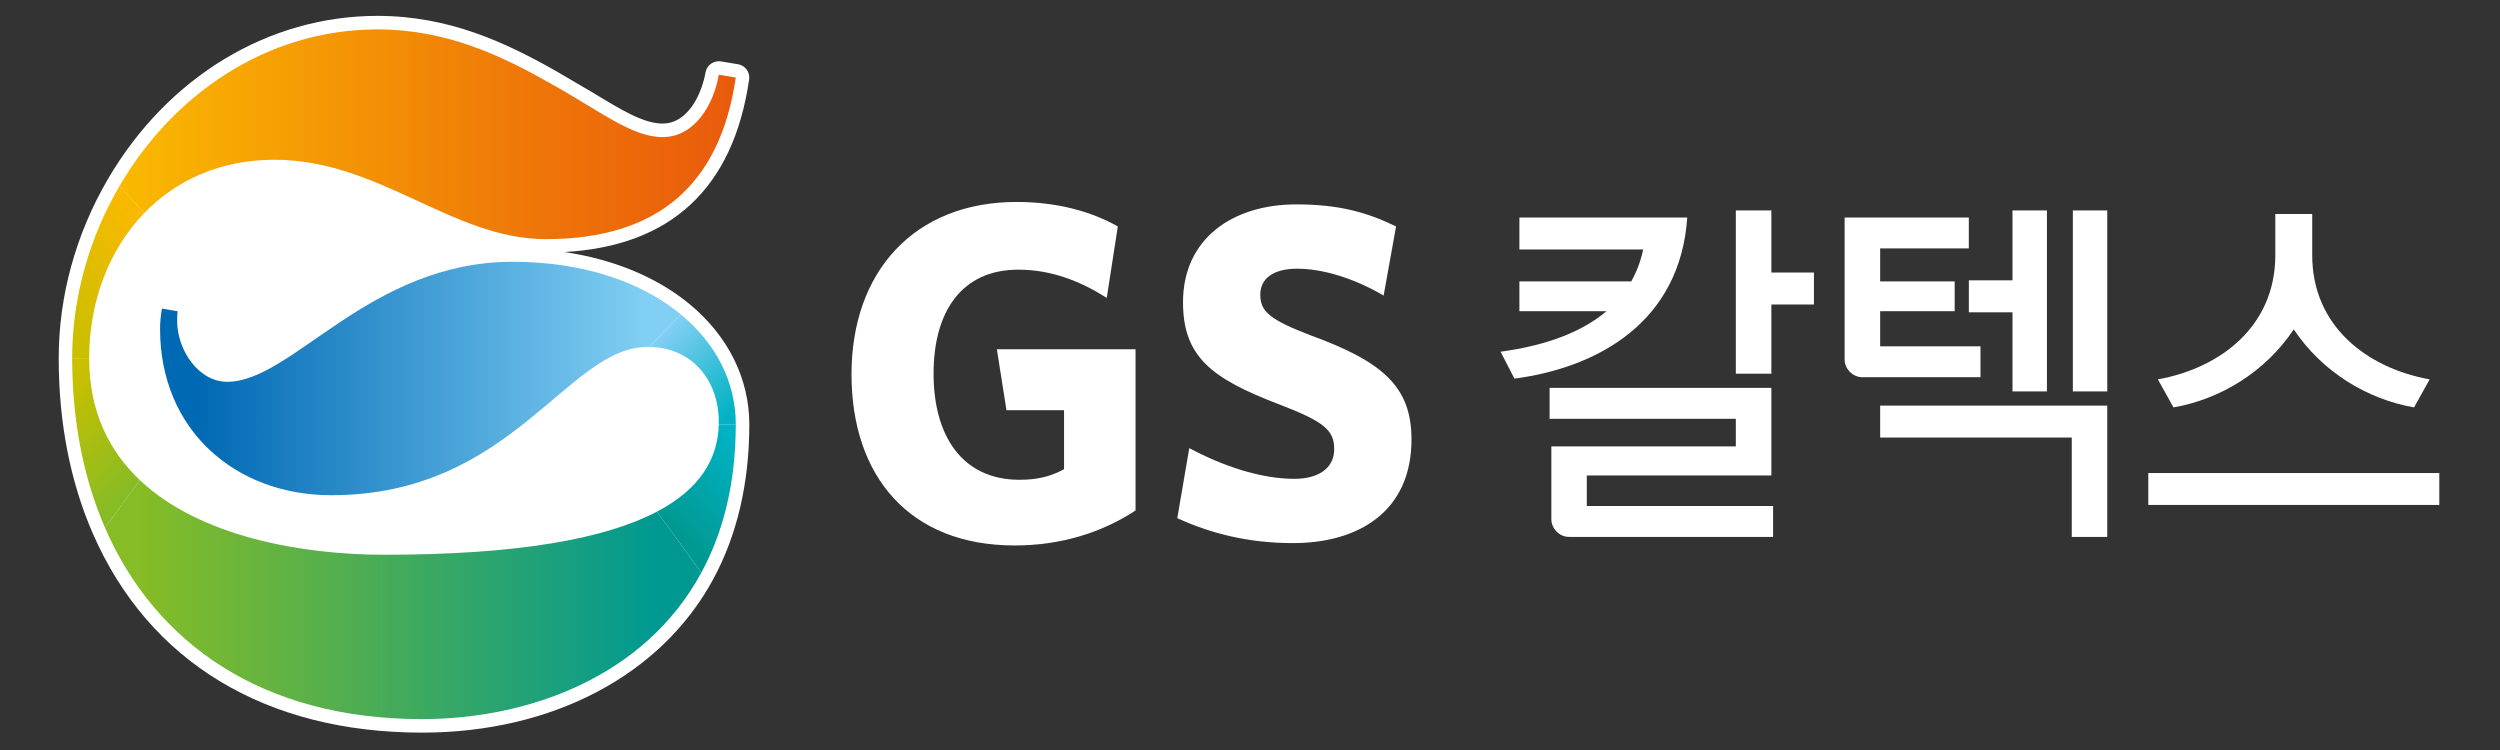 <?xml version="1.0" encoding="utf-8"?>
<!-- Generator: Adobe Illustrator 16.0.0, SVG Export Plug-In . SVG Version: 6.00 Build 0)  -->
<!DOCTYPE svg PUBLIC "-//W3C//DTD SVG 1.1//EN" "http://www.w3.org/Graphics/SVG/1.1/DTD/svg11.dtd">
<svg version="1.1" id="Layer_1" xmlns="http://www.w3.org/2000/svg" xmlns:xlink="http://www.w3.org/1999/xlink" x="0px" y="0px"
	 width="113.39px" height="34.02px" viewBox="0 0 113.39 34.02" enable-background="new 0 0 113.39 34.02" xml:space="preserve">
<rect x="0" y="0" width="113.39" height="34.02" fill="#333333" stroke="none"/>
<g>
	<g>
		<g>
			<g>
				<path fill="#FFFFFF" d="M31.263,13.782c0,0,0,0-0.001,0c-1.476-1.215-3.437-2.021-5.663-2.351
					c4.841-0.271,7.66-2.896,8.379-7.826c0.048-0.33-0.176-0.637-0.505-0.691l-0.771-0.128c-0.333-0.055-0.648,0.171-0.703,0.503
					c-0.135,0.802-0.713,2.315-1.949,2.315c-0.85,0-1.846-0.604-3.105-1.369l-1.699-0.997c-2.298-1.306-4.879-2.518-8.123-2.518
					c-4.946,0-9.517,2.766-12.227,7.4c-1.46,2.498-2.233,5.308-2.233,8.125c0,2.915,0.519,5.587,1.541,7.938
					c2.537,5.833,7.84,9.046,14.936,9.046c5.913,0,10.852-2.604,13.212-6.964c1.084-2.004,1.634-4.365,1.634-7.021
					C33.984,17.166,33.018,15.226,31.263,13.782z"/>
				
					<linearGradient id="SVGID_1_" gradientUnits="userSpaceOnUse" x1="-368.771" y1="-10.705" x2="-377.508" y2="-1.968" gradientTransform="matrix(0.523 0 0 0.523 199.816 15.683)">
					<stop  offset="0" style="stop-color:#FAB900"/>
					<stop  offset="1" style="stop-color:#CABF00"/>
				</linearGradient>
				<path fill="url(#SVGID_1_)" d="M6.542,9.664L5.423,8.43c-1.37,2.342-2.15,5.057-2.15,7.816h0.771
					C4.048,13.665,4.947,11.315,6.542,9.664z"/>
				
					<linearGradient id="SVGID_2_" gradientUnits="userSpaceOnUse" x1="-377.601" y1="4.541" x2="-370.111" y2="12.031" gradientTransform="matrix(0.523 0 0 0.523 199.816 15.683)">
					<stop  offset="0" style="stop-color:#CABF00"/>
					<stop  offset="1" style="stop-color:#86BC25"/>
				</linearGradient>
				<path fill="url(#SVGID_2_)" d="M6.343,21.775c-1.4-1.325-2.298-3.119-2.298-5.516c0-0.003,0-0.01,0-0.014H3.273
					c0,2.81,0.501,5.418,1.49,7.693L6.343,21.775z"/>
				
					<linearGradient id="SVGID_3_" gradientUnits="userSpaceOnUse" x1="-324.463" y1="-1.036" x2="-318.093" y2="5.335" gradientTransform="matrix(0.523 0 0 0.523 199.816 15.683)">
					<stop  offset="0" style="stop-color:#81CFF4"/>
					<stop  offset="1" style="stop-color:#00B2C3"/>
				</linearGradient>
				<path fill="url(#SVGID_3_)" d="M30.874,14.256l-1.432,1.478c1.983,0.029,3.201,1.56,3.159,3.513h0.771
					C33.372,17.321,32.469,15.568,30.874,14.256z"/>
				
					<linearGradient id="SVGID_4_" gradientUnits="userSpaceOnUse" x1="-316.966" y1="9.674" x2="-323.403" y2="16.11" gradientTransform="matrix(0.523 0 0 0.523 199.816 15.683)">
					<stop  offset="0" style="stop-color:#00B2C3"/>
					<stop  offset="1" style="stop-color:#009992"/>
				</linearGradient>
				<path fill="url(#SVGID_4_)" d="M33.372,19.246h-0.771c-0.039,1.607-0.897,2.957-2.802,3.96l2.01,2.769
					C32.793,24.163,33.372,21.939,33.372,19.246z"/>
				
					<linearGradient id="SVGID_5_" gradientUnits="userSpaceOnUse" x1="-364.946" y1="2.839" x2="-325.801" y2="2.839" gradientTransform="matrix(0.523 0 0 0.523 199.816 15.683)">
					<stop  offset="0" style="stop-color:#0069B3"/>
					<stop  offset="1" style="stop-color:#81CFF4"/>
				</linearGradient>
				<path fill="url(#SVGID_5_)" d="M7.346,13.997C7.291,14.293,7.26,14.6,7.26,14.919c0,4.602,3.43,7.542,7.761,7.542
					c8.234,0,10.677-6.729,14.364-6.729c0.019,0,0.038,0.001,0.058,0.001l1.432-1.478c-1.779-1.465-4.417-2.382-7.619-2.382
					c-6.518,0-9.99,5.444-12.951,5.444c-1.286,0-2.272-1.414-2.272-2.785c0-0.143,0.01-0.28,0.024-0.416L7.346,13.997z"/>
				
					<linearGradient id="SVGID_6_" gradientUnits="userSpaceOnUse" x1="-371.63" y1="-18.347" x2="-318.181" y2="-18.347" gradientTransform="matrix(0.523 0 0 0.523 199.816 15.683)">
					<stop  offset="0" style="stop-color:#FAB900"/>
					<stop  offset="0.641" style="stop-color:#EF7908"/>
					<stop  offset="1" style="stop-color:#E95A0C"/>
				</linearGradient>
				<path fill="url(#SVGID_6_)" d="M12.449,7.246c4.758,0,8.061,3.6,12.307,3.6c5.092,0,7.909-2.48,8.616-7.327l-0.771-0.128
					c-0.215,1.283-1.052,2.827-2.553,2.827c-1.416,0-2.916-1.243-5.099-2.443c-2.189-1.242-4.696-2.442-7.829-2.442
					c-5.034,0-9.282,2.967-11.697,7.098l1.119,1.234C7.987,8.167,10.004,7.246,12.449,7.246z"/>
				
					<linearGradient id="SVGID_7_" gradientUnits="userSpaceOnUse" x1="-369.87" y1="22.018" x2="-325.008" y2="22.018" gradientTransform="matrix(0.523 0 0 0.523 199.816 15.683)">
					<stop  offset="0" style="stop-color:#86BC25"/>
					<stop  offset="1" style="stop-color:#009992"/>
				</linearGradient>
				<path fill="url(#SVGID_7_)" d="M17.422,25.161c-3.686,0-8.345-0.799-11.08-3.386l-1.579,2.164
					c2.271,5.225,7.115,8.677,14.374,8.677c4.797,0,10.106-1.898,12.672-6.642l-2.01-2.769
					C27.435,24.449,23.455,25.161,17.422,25.161z"/>
			</g>
		</g>
	</g>
</g>
<g>
	<g>
		<g>
			<path fill="#FFFFFF" d="M46.02,24.74c-4.766,0-7.399-3.132-7.399-7.766c0-4.659,2.851-7.814,7.487-7.814
				c1.849,0,3.393,0.435,4.592,1.11l-0.502,3.241c-1.132-0.717-2.459-1.28-4.005-1.28c-2.59,0-3.85,1.913-3.85,4.72
				c0,2.829,1.307,4.81,3.894,4.81c0.827,0,1.415-0.152,2.024-0.479v-2.676H45.65l-0.436-2.765h6.29v7.313
				C49.936,24.179,48.087,24.74,46.02,24.74"/>
			<path fill="#FFFFFF" d="M58.643,24.633c-2.026,0-3.721-0.436-5.246-1.13l0.544-3.178c1.545,0.827,3.264,1.393,4.766,1.393
				c1.066,0,1.807-0.459,1.807-1.349c0-0.85-0.434-1.243-2.547-2.048c-3.002-1.153-4.31-2.132-4.31-4.613
				c0-2.894,2.264-4.438,5.136-4.438c1.963,0,3.225,0.369,4.527,1l-0.564,3.135c-1.346-0.786-2.764-1.218-3.918-1.218
				c-1.13,0-1.676,0.478-1.676,1.174c0,0.76,0.413,1.133,2.286,1.85c3.27,1.194,4.572,2.327,4.572,4.722
				C64.02,23.196,61.623,24.633,58.643,24.633"/>
		</g>
	</g>
	<g>
		<polygon fill="#FFFFFF" points="80.342,9.545 78.73,9.545 78.73,16.949 80.342,16.949 80.342,13.811 82.273,13.811 82.273,12.361 
			80.342,12.361 		"/>
		<path fill="#FFFFFF" d="M76.527,9.867h-7.613v1.448h5.615c-0.113,0.523-0.293,1.007-0.541,1.447h-5.074v1.352h3.949
			c-1.094,0.93-2.689,1.55-4.803,1.838l0.629,1.221C72.551,16.658,76.205,14.566,76.527,9.867z"/>
		<path fill="#FFFFFF" d="M71.971,21.566h8.371v-3.975H70.283v1.403h8.447v1.253h-8.367v3.299c0,0.436,0.369,0.806,0.803,0.806
			h9.254V22.95h-8.449V21.566z"/>
	</g>
	<g>
		<rect x="94.016" y="9.545" fill="#FFFFFF" width="1.561" height="8.208"/>
		<polygon fill="#FFFFFF" points="92.84,17.753 92.84,9.545 91.279,9.545 91.279,12.715 89.299,12.715 89.299,14.165 91.279,14.165 
			91.279,17.753 		"/>
		<path fill="#FFFFFF" d="M89.828,15.709h-4.551v-1.595h3.379v-1.352h-3.379v-1.495h4.021v-1.4h-5.633v6.438
			c0,0.433,0.373,0.804,0.805,0.804h5.357V15.709z"/>
		<polygon fill="#FFFFFF" points="85.277,19.845 93.967,19.845 93.967,24.353 95.576,24.353 95.576,18.397 85.277,18.397 		"/>
	</g>
	<g>
		<path fill="#FFFFFF" d="M103.199,9.706v1.868c0,3.219-2.479,5.117-5.326,5.633l0.707,1.271c2.125-0.369,4.168-1.608,5.455-3.539
			c1.291,1.931,3.334,3.17,5.457,3.539l0.707-1.271c-2.848-0.516-5.326-2.414-5.326-5.633V9.706H103.199z"/>
		<rect x="97.438" y="21.455" fill="#FFFFFF" width="13.199" height="1.447"/>
	</g>
</g>
</svg>
